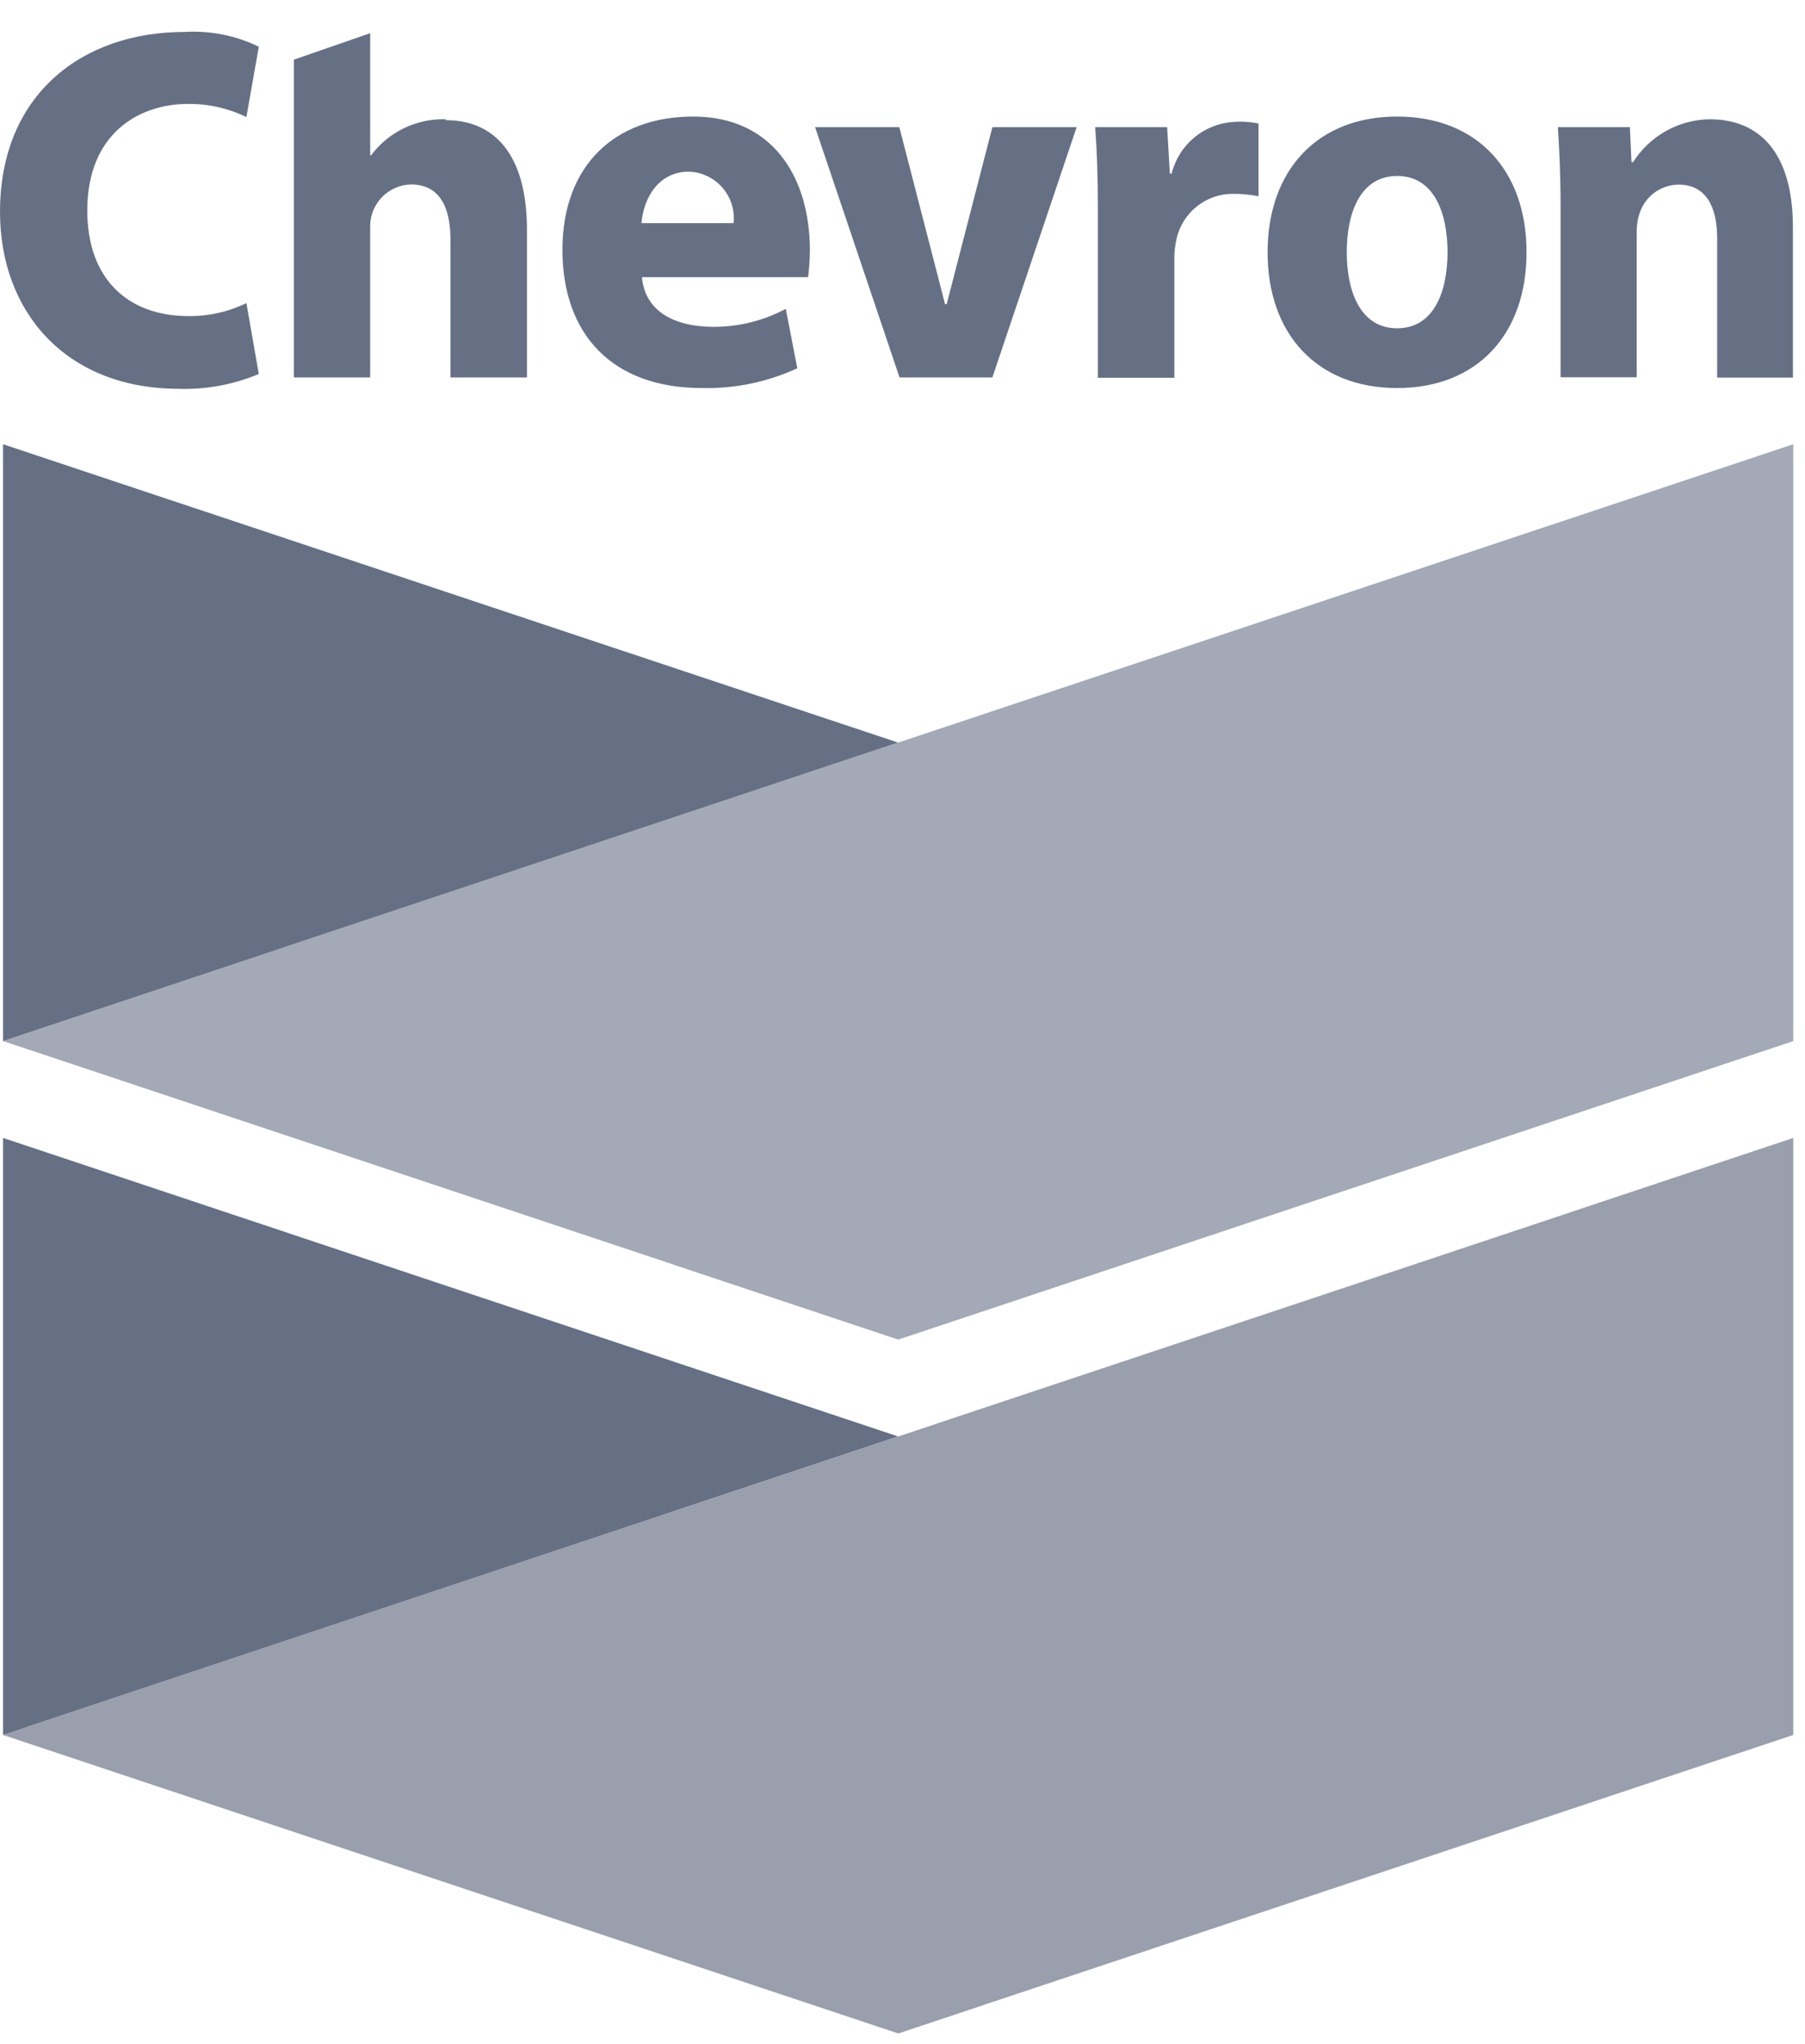 <svg xmlns="http://www.w3.org/2000/svg" width="53" height="60" viewBox="0 0 53 60" fill="none"><g clip-path="url(#clip0_5_266)"><path d="M7.599 10.978C6.842 11.295 6.025 11.443 5.205 11.412C1.897 11.39 0 9.118 0 6.222C0 2.766 2.42 0.937 5.422 0.937C6.173 0.893 6.923 1.042 7.599 1.371L7.235 3.437C6.7 3.176 6.112 3.044 5.517 3.051C4.085 3.051 2.563 3.913 2.563 6.18C2.563 8.204 3.773 9.277 5.528 9.277C6.119 9.285 6.703 9.155 7.235 8.896L7.599 10.978ZM18.85 8.135C18.93 9.081 19.717 9.583 20.927 9.594C21.675 9.599 22.413 9.417 23.073 9.065L23.411 10.809C22.534 11.214 21.576 11.413 20.61 11.39C17.968 11.39 16.515 9.805 16.515 7.332C16.515 4.859 18.052 3.421 20.356 3.421C22.66 3.421 23.781 5.165 23.781 7.358C23.778 7.618 23.761 7.877 23.728 8.135H18.85ZM21.54 6.55C21.56 6.364 21.541 6.175 21.485 5.997C21.429 5.818 21.337 5.653 21.215 5.511C21.093 5.37 20.942 5.255 20.774 5.173C20.605 5.092 20.422 5.046 20.235 5.038C19.326 5.038 18.898 5.82 18.834 6.55H21.54ZM26.413 11.079L23.934 3.733H26.407L27.75 8.928H27.797L29.139 3.733H31.613L29.139 11.079H26.413ZM32.236 6.148C32.236 5.091 32.205 4.362 32.157 3.733H34.271L34.35 5.096H34.403C34.504 4.685 34.733 4.317 35.057 4.044C35.38 3.772 35.783 3.609 36.205 3.58C36.456 3.559 36.709 3.575 36.955 3.627V5.762C36.66 5.702 36.358 5.679 36.057 5.694C35.679 5.727 35.323 5.885 35.045 6.143C34.768 6.402 34.584 6.746 34.525 7.12C34.492 7.295 34.477 7.472 34.482 7.649V11.089H32.236V6.148ZM44.824 7.406C44.824 9.81 43.376 11.39 41.025 11.39C38.673 11.39 37.22 9.805 37.22 7.406C37.22 5.007 38.673 3.421 41.025 3.421C43.376 3.421 44.824 5.007 44.824 7.406ZM42.504 7.406C42.504 6.222 42.092 5.165 41.025 5.165C39.957 5.165 39.545 6.222 39.545 7.401C39.545 8.579 39.957 9.636 41.025 9.636C42.092 9.636 42.504 8.579 42.504 7.401M45.823 6.074C45.823 5.16 45.786 4.378 45.744 3.733H47.858L47.905 4.758H47.953C48.194 4.378 48.526 4.064 48.919 3.844C49.312 3.624 49.754 3.506 50.204 3.501C51.684 3.501 52.645 4.505 52.645 6.671V11.084H50.421V7.004C50.421 6.064 50.093 5.419 49.284 5.419C49.027 5.422 48.778 5.506 48.572 5.66C48.366 5.814 48.214 6.029 48.138 6.275C48.079 6.459 48.052 6.652 48.058 6.846V11.073H45.823V6.074ZM13.09 3.501C12.666 3.488 12.246 3.577 11.864 3.761C11.483 3.945 11.151 4.218 10.897 4.557H10.87V0.974L8.63 1.751V11.079H10.87V6.719C10.861 6.554 10.884 6.389 10.939 6.233C10.994 6.078 11.08 5.935 11.191 5.813C11.303 5.691 11.437 5.593 11.587 5.525C11.738 5.456 11.9 5.418 12.065 5.414C12.905 5.414 13.227 6.074 13.227 7.036V11.079H15.473V6.751C15.473 4.531 14.517 3.527 13.09 3.527M0.09 13.039V30.558L26.37 21.796L0.09 13.039Z" fill="#667085"></path><path opacity="0.6" d="M0.09 30.558L26.376 39.32L52.656 30.558V13.039L26.376 21.796L0.09 30.558Z" fill="#667085"></path><path d="M0.09 50.925L26.376 59.687L52.656 50.925V33.401L26.376 42.163L0.09 50.925Z" fill="#999FAC"></path><path d="M0.09 33.401V50.925L26.37 42.163L0.09 33.401Z" fill="#667085"></path></g><defs><clipPath id="clip0_5_266"><rect width="52.656" height="60" fill="white"></rect></clipPath></defs></svg>